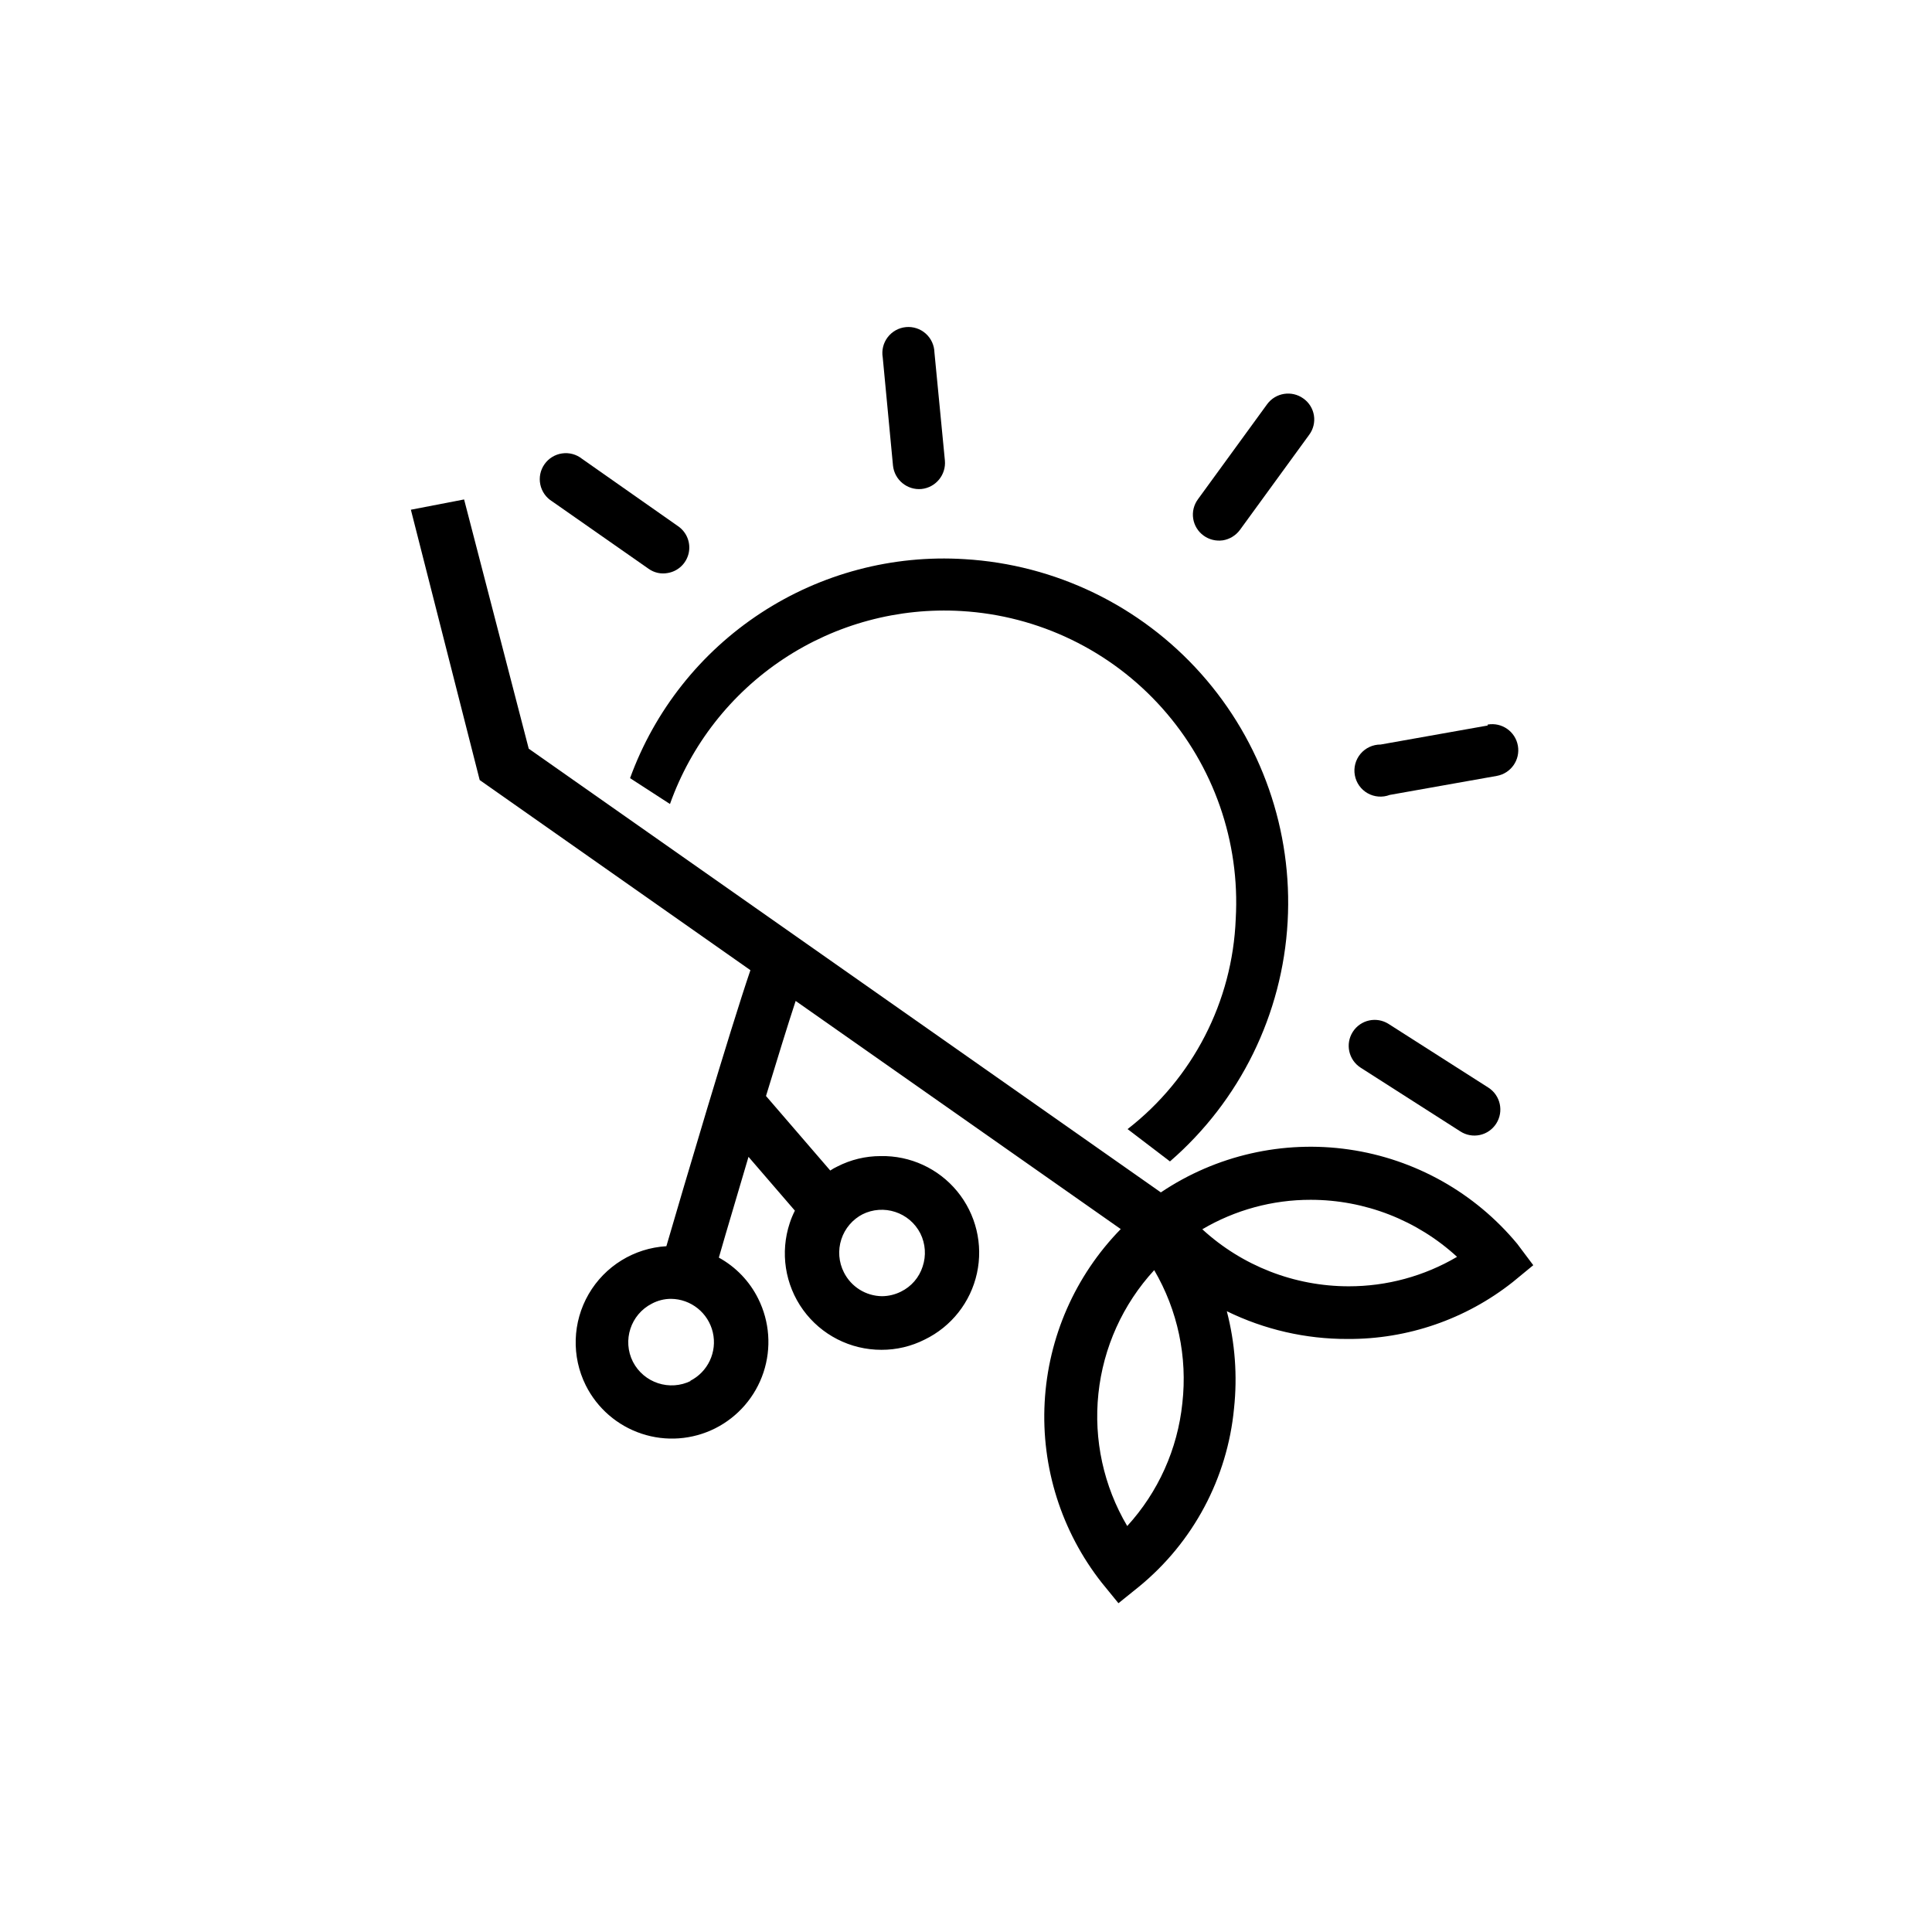 <?xml version="1.0" encoding="UTF-8"?>
<!-- The Best Svg Icon site in the world: iconSvg.co, Visit us! https://iconsvg.co -->
<svg fill="#000000" width="800px" height="800px" version="1.1" viewBox="144 144 512 512" xmlns="http://www.w3.org/2000/svg">
 <g>
  <path d="m284.12 342.41-17.129-66.051-14.105 2.723 18.238 71.641 71.742 50.383c-5.492 16.121-17.734 57.586-22.27 73.152-8.562 0.504-16.297 5.273-20.598 12.695-4.297 7.422-4.586 16.504-0.762 24.184 3.035 6.062 8.355 10.668 14.793 12.805 6.434 2.137 13.457 1.625 19.516-1.422 6.055-3.055 10.656-8.387 12.789-14.828 2.133-6.438 1.629-13.461-1.402-19.531-2.285-4.606-5.926-8.402-10.43-10.883 2.168-7.609 5.039-17.027 7.859-26.703l12.293 14.262c-0.535 1.055-0.992 2.148-1.359 3.273-2.594 7.797-1.277 16.363 3.531 23.023 4.812 6.656 12.535 10.594 20.75 10.582 3.992 0.016 7.93-0.918 11.488-2.723 7.055-3.422 12.152-9.887 13.832-17.547 1.68-7.66-0.246-15.668-5.223-21.727-4.977-6.059-12.457-9.504-20.297-9.344-3.996 0-7.934 0.949-11.488 2.773-0.648 0.301-1.27 0.656-1.863 1.055l-17.027-19.75c3.074-10.078 5.844-19.094 7.859-25.191l86.152 60.457-0.004 0.004c-12.07 12.348-19.234 28.664-20.16 45.906-0.93 17.242 4.445 34.23 15.121 47.801l4.434 5.441 5.441-4.383c14.367-11.762 23.438-28.773 25.191-47.258 0.918-8.625 0.27-17.348-1.914-25.742 9.957 4.871 20.906 7.391 31.992 7.356 15.906 0.098 31.367-5.234 43.832-15.117l5.391-4.434-4.234-5.641c-11.25-13.582-27.145-22.5-44.602-25.02-17.453-2.523-35.223 1.527-49.859 11.367zm88.367 123.43h0.004c5.648-2.856 12.543-0.602 15.414 5.035 1.355 2.727 1.574 5.883 0.605 8.77-0.926 2.906-3 5.309-5.742 6.648-1.566 0.785-3.289 1.199-5.039 1.211-4.273-0.055-8.156-2.484-10.078-6.301-1.387-2.715-1.633-5.875-0.688-8.777 0.945-2.902 3.004-5.309 5.727-6.688zm-45.344 44.082h0.004c-5.652 2.824-12.523 0.578-15.418-5.039-2.856-5.648-0.602-12.543 5.039-15.414 1.551-0.824 3.281-1.258 5.039-1.262 5.309 0.043 9.902 3.723 11.098 8.898 1.199 5.172-1.309 10.496-6.062 12.867zm130.19 5.945c-1.258 12.133-6.379 23.543-14.609 32.547-6.25-10.574-8.926-22.879-7.637-35.09 1.289-12.215 6.473-23.688 14.789-32.723 6.231 10.641 8.848 23.012 7.457 35.266zm44.082-30.984c-14.367-0.004-28.207-5.398-38.793-15.113 8.703-5.129 18.621-7.824 28.719-7.809 14.367 0.004 28.211 5.394 38.793 15.113-8.703 5.125-18.617 7.82-28.719 7.809z"/>
  <path d="m321.55 357.07c5.602-15.738 16.16-29.23 30.086-38.453 13.93-9.223 30.473-13.672 47.148-12.684 20.449 1.195 39.59 10.453 53.219 25.746 13.633 15.293 20.637 35.367 19.48 55.82-0.859 21.895-11.352 42.289-28.664 55.723l11.234 8.566v-0.004c18.57-16.078 29.824-39.004 31.184-63.531 1.348-24.086-6.91-47.73-22.965-65.738-16.055-18.012-38.598-28.922-62.684-30.336-19.055-1.191-37.988 3.816-53.961 14.277-15.977 10.461-28.133 25.816-34.656 43.762z"/>
  <path d="m388.21 273.59c3.785-0.398 6.547-3.766 6.195-7.559l-2.769-28.617c-0.043-1.918-0.879-3.734-2.312-5.012-1.434-1.277-3.336-1.898-5.246-1.715s-3.66 1.152-4.828 2.68c-1.164 1.523-1.645 3.465-1.316 5.359l2.719 28.668v-0.004c0.398 3.789 3.766 6.551 7.559 6.199z"/>
  <path d="m468.06 287.2c1.816-0.297 3.441-1.293 4.535-2.769l18.34-25.191c1.098-1.469 1.555-3.32 1.273-5.129-0.285-1.812-1.289-3.434-2.785-4.492-3.078-2.234-7.379-1.559-9.625 1.508l-18.34 25.191h0.004c-1.086 1.473-1.539 3.32-1.254 5.129 0.285 1.805 1.277 3.426 2.766 4.496 1.453 1.055 3.258 1.504 5.035 1.258z"/>
  <path d="m538.24 336.27-28.363 5.039c-2.051-0.012-4.004 0.891-5.324 2.461-1.32 1.574-1.875 3.652-1.508 5.672 0.363 2.019 1.609 3.773 3.398 4.781 1.789 1.008 3.934 1.168 5.852 0.438l28.363-5.039h0.004c3.754-0.668 6.258-4.254 5.59-8.012-0.668-3.754-4.254-6.258-8.012-5.59z"/>
  <path d="m512 415.36c-3.199-2.043-7.453-1.109-9.496 2.094-2.047 3.199-1.109 7.449 2.09 9.496l26.398 16.875c1.535 1 3.402 1.344 5.191 0.957 1.789-0.387 3.348-1.477 4.332-3.019 2.051-3.203 1.129-7.461-2.066-9.523z"/>
  <path d="m315.91 294.75c1.457 1.035 3.277 1.438 5.035 1.105 2.754-0.457 4.953-2.539 5.562-5.262s-0.496-5.543-2.789-7.129l-25.492-17.887c-1.492-1.18-3.402-1.691-5.281-1.414-1.879 0.273-3.562 1.309-4.652 2.867-1.094 1.555-1.492 3.492-1.109 5.352 0.383 1.863 1.516 3.481 3.133 4.481z"/>
 </g>
</svg>